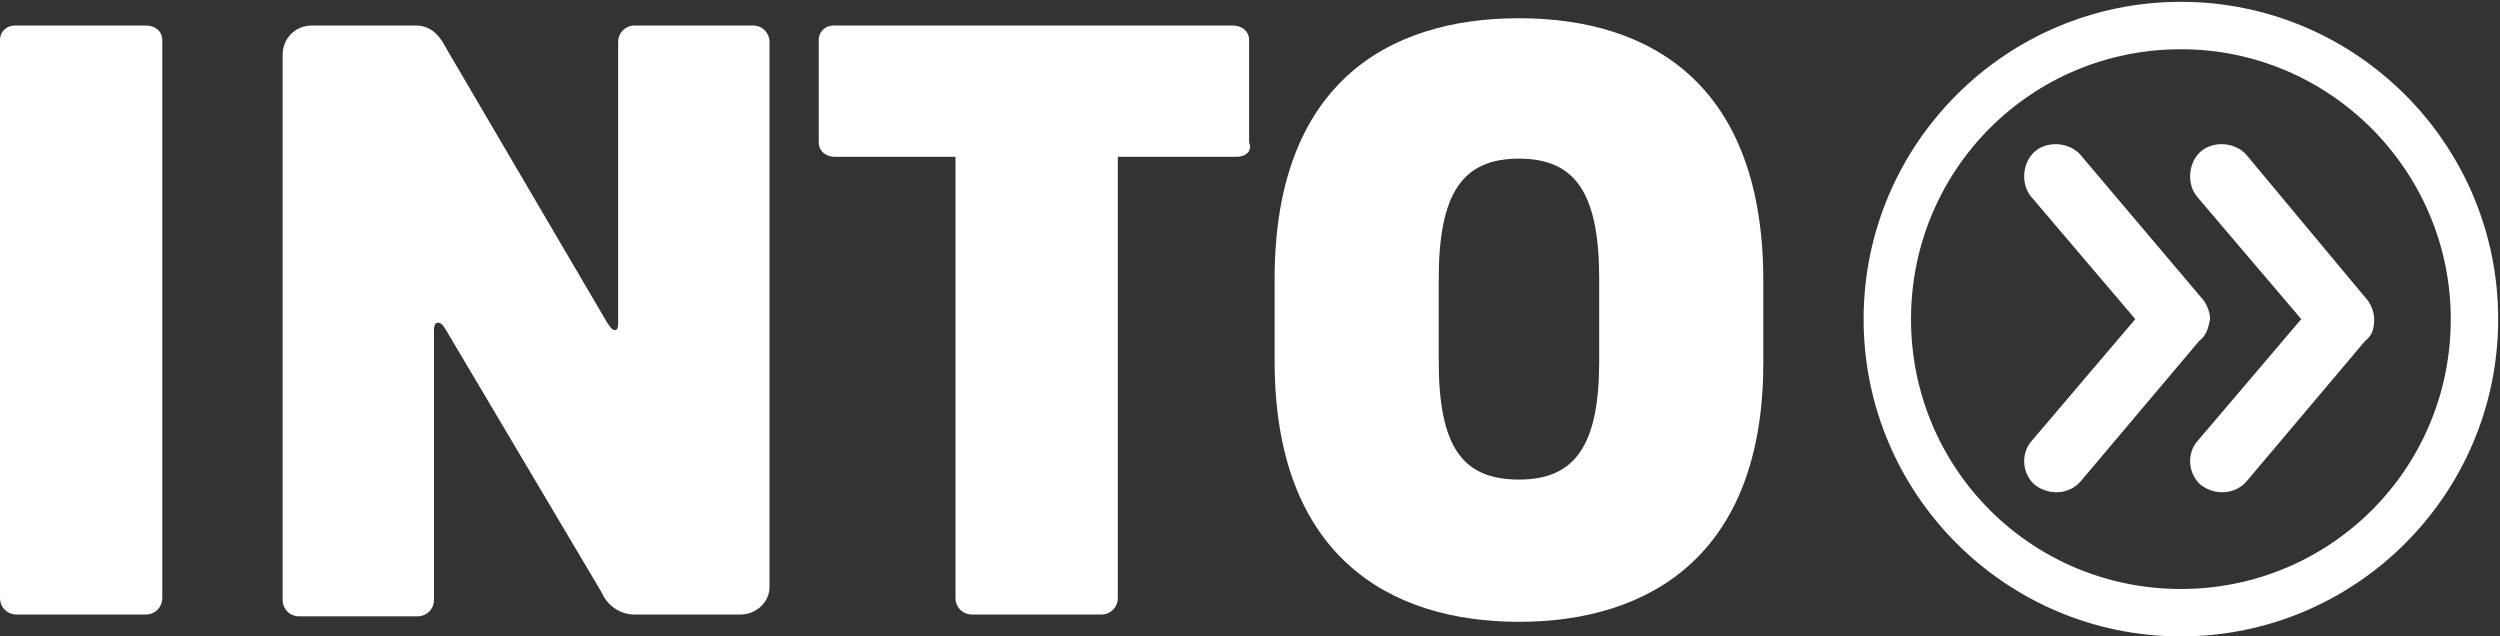 <?xml version="1.0" encoding="utf-8"?>
<!-- Generator: Adobe Illustrator 22.0.1, SVG Export Plug-In . SVG Version: 6.00 Build 0)  -->
<svg version="1.1" id="Layer_1" xmlns="http://www.w3.org/2000/svg" xmlns:xlink="http://www.w3.org/1999/xlink" x="0px" y="0px"
	 viewBox="0 0 137.1 34.9" style="enable-background:new 0 0 137.1 34.9;" xml:space="preserve">
<rect x="0" y="0" width="137.1" height="34.9" fill="#333333" stroke="none"/>
<style type="text/css">
	.st0{fill:#FFFFFF;}
</style>
<title>Artboard 1</title>
<path class="st0" d="M8,33.7H0.9c-0.5,0-0.9-0.4-0.9-0.9V2.2c0-0.5,0.4-0.8,0.8-0.8c0,0,0,0,0,0H8c0.5,0,0.9,0.3,0.9,0.8
	c0,0,0,0,0,0v30.6C8.9,33.3,8.5,33.7,8,33.7z"/>
<path class="st0" d="M40.6,33.7h-5.8c-0.8,0-1.5-0.5-1.8-1.2L24.4,18c-0.2-0.3-0.3-0.3-0.4-0.3s-0.2,0.1-0.2,0.4v14.8
	c0,0.5-0.4,0.9-0.9,0.9h-6.5c-0.5,0-0.9-0.4-0.9-0.9V3c0-0.9,0.7-1.6,1.6-1.6h5.7c0.8,0,1.3,0.5,1.7,1.3l8.8,15
	c0.2,0.3,0.3,0.4,0.4,0.4s0.2,0,0.2-0.4V2.3c0-0.5,0.4-0.9,0.9-0.9h6.5c0.5,0,0.9,0.4,0.9,0.9v29.9C42.2,33,41.5,33.7,40.6,33.7z"/>
<path class="st0" d="M67.8,8.6h-6.5v24.2c0,0.5-0.4,0.9-0.9,0.9l0,0h-7.1c-0.5,0-0.9-0.4-0.9-0.9l0,0V8.6h-6.6
	c-0.5,0-0.9-0.3-0.9-0.8c0,0,0,0,0,0V2.2c0-0.5,0.4-0.8,0.8-0.8c0,0,0,0,0,0h21.9c0.5,0,0.9,0.3,0.9,0.8v5.6
	C68.7,8.3,68.3,8.6,67.8,8.6z"/>
<path class="st0" d="M83.3,34.1c-7.2,0-13.4-3.7-13.4-14.3v-4.5C69.9,4.7,76,1,83.3,1s13.4,3.7,13.4,14.4v4.5
	C96.7,30.4,90.5,34.1,83.3,34.1z M87.7,15.3c0-4.7-1.3-6.6-4.4-6.6s-4.4,1.9-4.4,6.6v4.5c0,4.7,1.3,6.5,4.4,6.5s4.4-1.9,4.4-6.5
	V15.3z"/>
<path class="st0" d="M119.6,34.9c-9.6,0-17.4-7.8-17.4-17.4c0-9.6,7.8-17.4,17.4-17.4c9.6,0,17.4,7.8,17.4,17.4
	C137,27.1,129.2,34.9,119.6,34.9C119.6,34.9,119.6,34.9,119.6,34.9z M119.6,2.7c-8.2,0-14.8,6.6-14.8,14.8s6.6,14.8,14.8,14.8
	s14.8-6.6,14.8-14.8C134.4,9.4,127.8,2.7,119.6,2.7C119.6,2.7,119.6,2.7,119.6,2.7z M120.6,18.7l-6.5,7.7c-0.6,0.7-1.7,0.8-2.5,0.2
	c-0.7-0.6-0.8-1.7-0.2-2.4l5.7-6.7l-5.7-6.7c-0.6-0.7-0.5-1.9,0.2-2.5c0.7-0.6,1.9-0.5,2.5,0.2l6.6,7.8c0.3,0.3,0.5,0.8,0.5,1.2
	C121.1,18,121,18.4,120.6,18.7L120.6,18.7z M129.7,18.7l-6.5,7.7c-0.6,0.7-1.7,0.8-2.5,0.2c-0.7-0.6-0.8-1.7-0.2-2.4c0,0,0,0,0,0
	l5.7-6.7l-5.7-6.7c-0.6-0.7-0.5-1.9,0.2-2.5c0.7-0.6,1.9-0.5,2.5,0.2l6.5,7.8c0.3,0.3,0.5,0.8,0.5,1.2
	C130.2,18,130.1,18.4,129.7,18.7L129.7,18.7z"/>
</svg>
